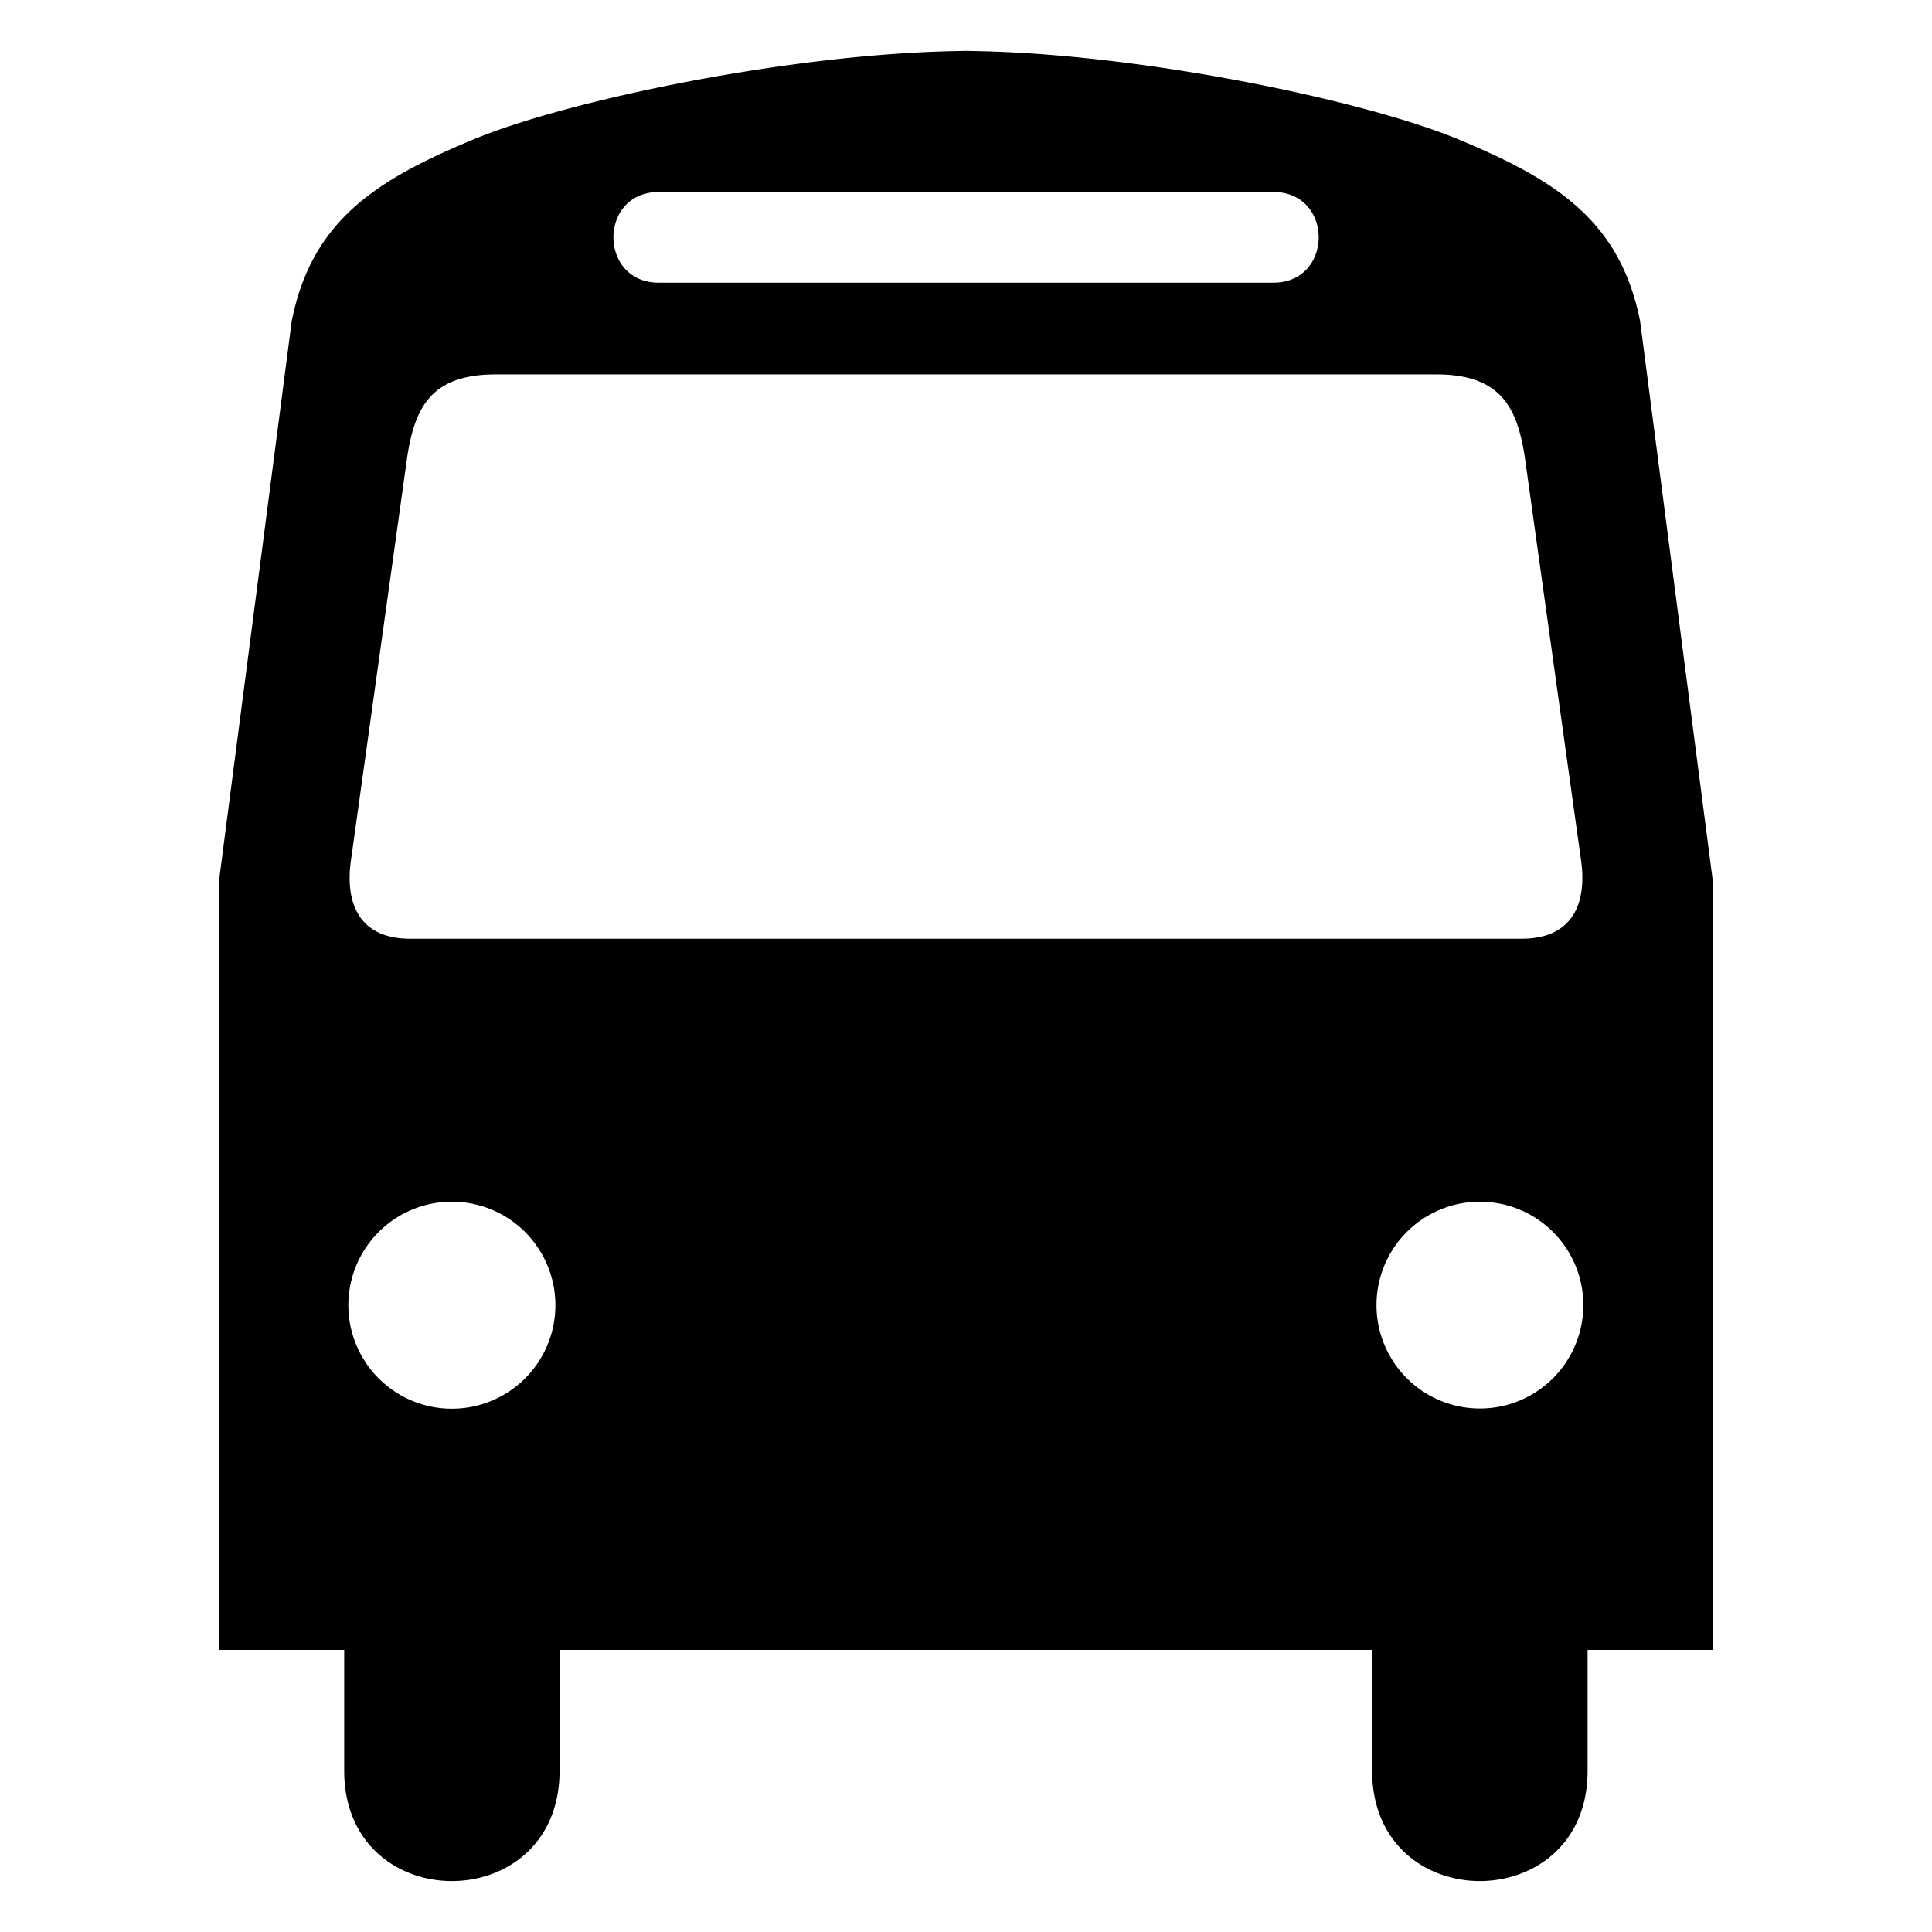 <svg xmlns="http://www.w3.org/2000/svg" width="19" height="19" viewBox="0 0 19 19" fill="#000000"><path d="M9.428.5l.071.001L9.57.5h-.142zm.071.001c-1.659.013-3.907.48-4.845.871-.952.397-1.587.794-1.785 1.785l-.714 5.496v7.573h1.23v1.188c0 1.447 2.118 1.447 2.118 0v-1.188h7.991v1.188c0 1.447 2.119 1.447 2.119 0v-1.188h1.23V8.653l-.714-5.497c-.198-.991-.833-1.388-1.785-1.785-.937-.39-3.185-.857-4.845-.87zm-3.02 1.387h6.043c.595 0 .595.892 0 .892H6.479c-.595 0-.595-.892 0-.892zM4.874 3.682h9.251c.628 0 .793.319.869.803l.556 3.986c.052.382-.06.761-.587.761H4.036c-.527 0-.638-.379-.586-.761l.556-3.986c.076-.485.24-.803.868-.803zm-.429 8.136a1.018 1.018 0 1 1-.002 2.036 1.018 1.018 0 0 1 .002-2.036zm10.11 0a1.017 1.017 0 1 1-.002 2.034 1.017 1.017 0 0 1 .002-2.034zM2.155.5" fill="#000000"/></svg>